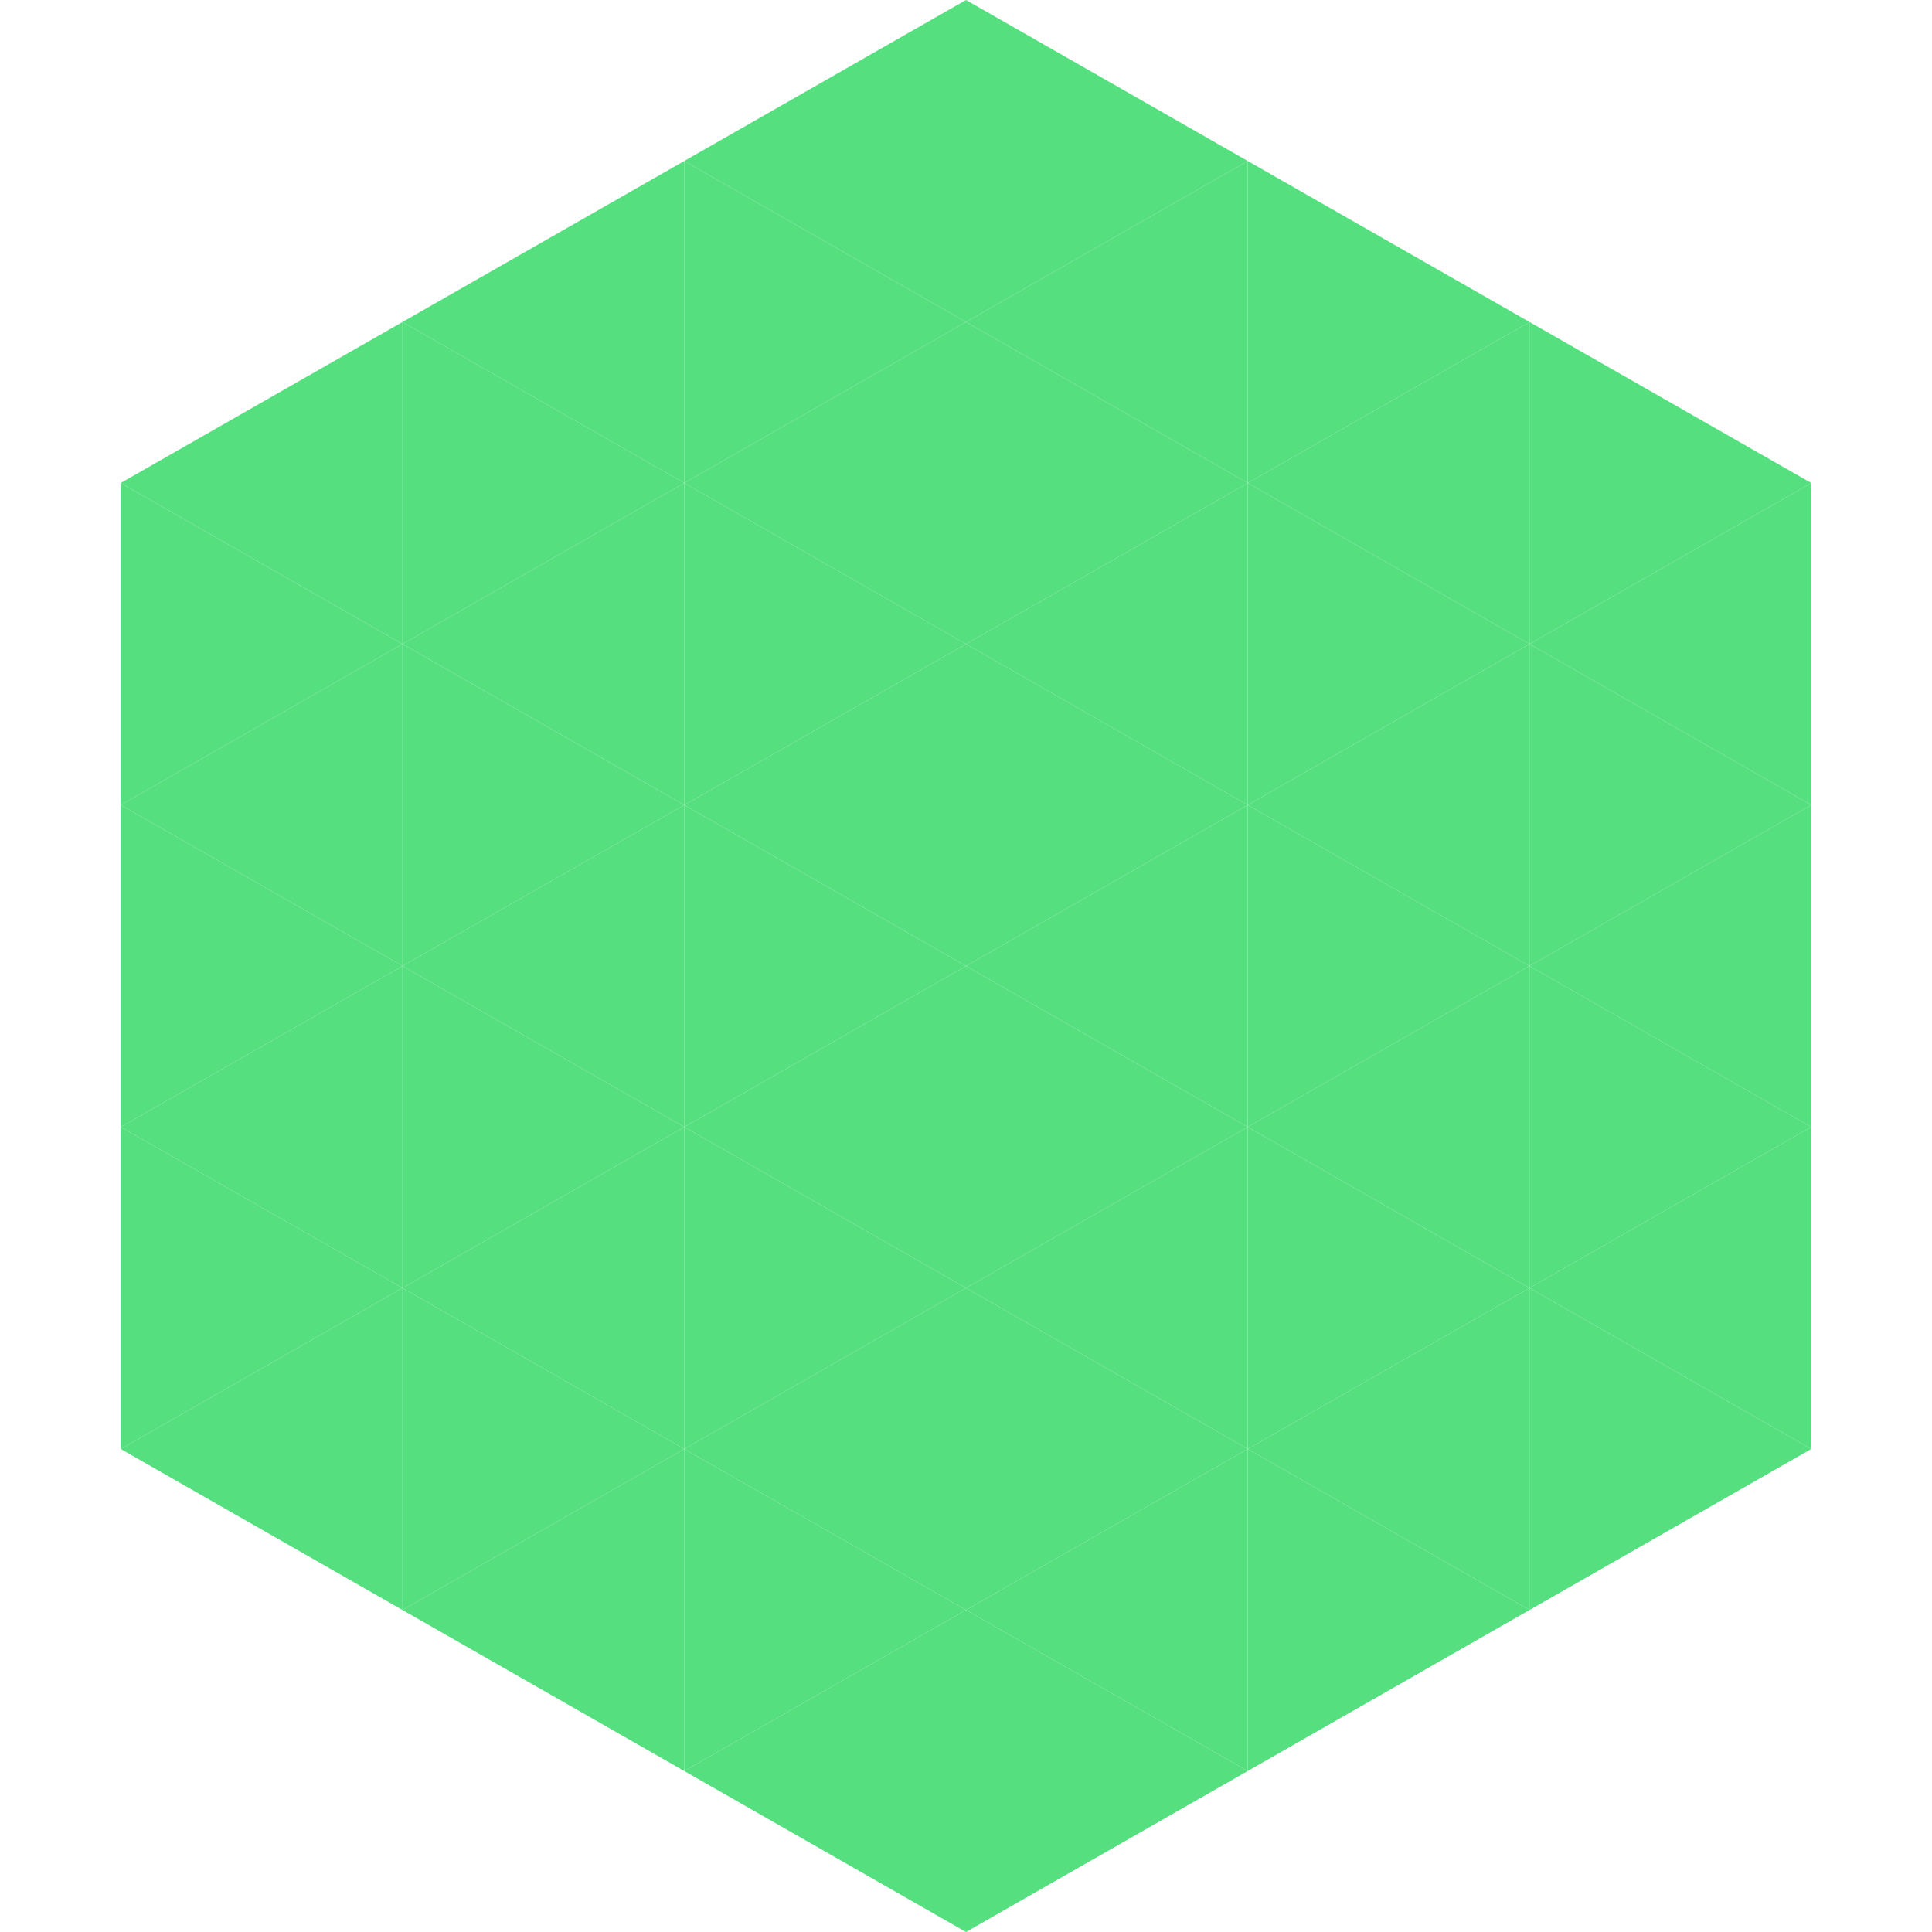 <?xml version="1.0"?>
<!-- Generated by SVGo -->
<svg width="240" height="240"
     xmlns="http://www.w3.org/2000/svg"
     xmlns:xlink="http://www.w3.org/1999/xlink">
<polygon points="50,40 15,60 50,80" style="fill:rgb(85,223,127)" />
<polygon points="190,40 225,60 190,80" style="fill:rgb(85,223,127)" />
<polygon points="15,60 50,80 15,100" style="fill:rgb(85,223,127)" />
<polygon points="225,60 190,80 225,100" style="fill:rgb(85,223,127)" />
<polygon points="50,80 15,100 50,120" style="fill:rgb(85,223,127)" />
<polygon points="190,80 225,100 190,120" style="fill:rgb(85,223,127)" />
<polygon points="15,100 50,120 15,140" style="fill:rgb(85,223,127)" />
<polygon points="225,100 190,120 225,140" style="fill:rgb(85,223,127)" />
<polygon points="50,120 15,140 50,160" style="fill:rgb(85,223,127)" />
<polygon points="190,120 225,140 190,160" style="fill:rgb(85,223,127)" />
<polygon points="15,140 50,160 15,180" style="fill:rgb(85,223,127)" />
<polygon points="225,140 190,160 225,180" style="fill:rgb(85,223,127)" />
<polygon points="50,160 15,180 50,200" style="fill:rgb(85,223,127)" />
<polygon points="190,160 225,180 190,200" style="fill:rgb(85,223,127)" />
<polygon points="15,180 50,200 15,220" style="fill:rgb(255,255,255); fill-opacity:0" />
<polygon points="225,180 190,200 225,220" style="fill:rgb(255,255,255); fill-opacity:0" />
<polygon points="50,0 85,20 50,40" style="fill:rgb(255,255,255); fill-opacity:0" />
<polygon points="190,0 155,20 190,40" style="fill:rgb(255,255,255); fill-opacity:0" />
<polygon points="85,20 50,40 85,60" style="fill:rgb(85,223,127)" />
<polygon points="155,20 190,40 155,60" style="fill:rgb(85,223,127)" />
<polygon points="50,40 85,60 50,80" style="fill:rgb(85,223,127)" />
<polygon points="190,40 155,60 190,80" style="fill:rgb(85,223,127)" />
<polygon points="85,60 50,80 85,100" style="fill:rgb(85,223,127)" />
<polygon points="155,60 190,80 155,100" style="fill:rgb(85,223,127)" />
<polygon points="50,80 85,100 50,120" style="fill:rgb(85,223,127)" />
<polygon points="190,80 155,100 190,120" style="fill:rgb(85,223,127)" />
<polygon points="85,100 50,120 85,140" style="fill:rgb(85,223,127)" />
<polygon points="155,100 190,120 155,140" style="fill:rgb(85,223,127)" />
<polygon points="50,120 85,140 50,160" style="fill:rgb(85,223,127)" />
<polygon points="190,120 155,140 190,160" style="fill:rgb(85,223,127)" />
<polygon points="85,140 50,160 85,180" style="fill:rgb(85,223,127)" />
<polygon points="155,140 190,160 155,180" style="fill:rgb(85,223,127)" />
<polygon points="50,160 85,180 50,200" style="fill:rgb(85,223,127)" />
<polygon points="190,160 155,180 190,200" style="fill:rgb(85,223,127)" />
<polygon points="85,180 50,200 85,220" style="fill:rgb(85,223,127)" />
<polygon points="155,180 190,200 155,220" style="fill:rgb(85,223,127)" />
<polygon points="120,0 85,20 120,40" style="fill:rgb(85,223,127)" />
<polygon points="120,0 155,20 120,40" style="fill:rgb(85,223,127)" />
<polygon points="85,20 120,40 85,60" style="fill:rgb(85,223,127)" />
<polygon points="155,20 120,40 155,60" style="fill:rgb(85,223,127)" />
<polygon points="120,40 85,60 120,80" style="fill:rgb(85,223,127)" />
<polygon points="120,40 155,60 120,80" style="fill:rgb(85,223,127)" />
<polygon points="85,60 120,80 85,100" style="fill:rgb(85,223,127)" />
<polygon points="155,60 120,80 155,100" style="fill:rgb(85,223,127)" />
<polygon points="120,80 85,100 120,120" style="fill:rgb(85,223,127)" />
<polygon points="120,80 155,100 120,120" style="fill:rgb(85,223,127)" />
<polygon points="85,100 120,120 85,140" style="fill:rgb(85,223,127)" />
<polygon points="155,100 120,120 155,140" style="fill:rgb(85,223,127)" />
<polygon points="120,120 85,140 120,160" style="fill:rgb(85,223,127)" />
<polygon points="120,120 155,140 120,160" style="fill:rgb(85,223,127)" />
<polygon points="85,140 120,160 85,180" style="fill:rgb(85,223,127)" />
<polygon points="155,140 120,160 155,180" style="fill:rgb(85,223,127)" />
<polygon points="120,160 85,180 120,200" style="fill:rgb(85,223,127)" />
<polygon points="120,160 155,180 120,200" style="fill:rgb(85,223,127)" />
<polygon points="85,180 120,200 85,220" style="fill:rgb(85,223,127)" />
<polygon points="155,180 120,200 155,220" style="fill:rgb(85,223,127)" />
<polygon points="120,200 85,220 120,240" style="fill:rgb(85,223,127)" />
<polygon points="120,200 155,220 120,240" style="fill:rgb(85,223,127)" />
<polygon points="85,220 120,240 85,260" style="fill:rgb(255,255,255); fill-opacity:0" />
<polygon points="155,220 120,240 155,260" style="fill:rgb(255,255,255); fill-opacity:0" />
</svg>
